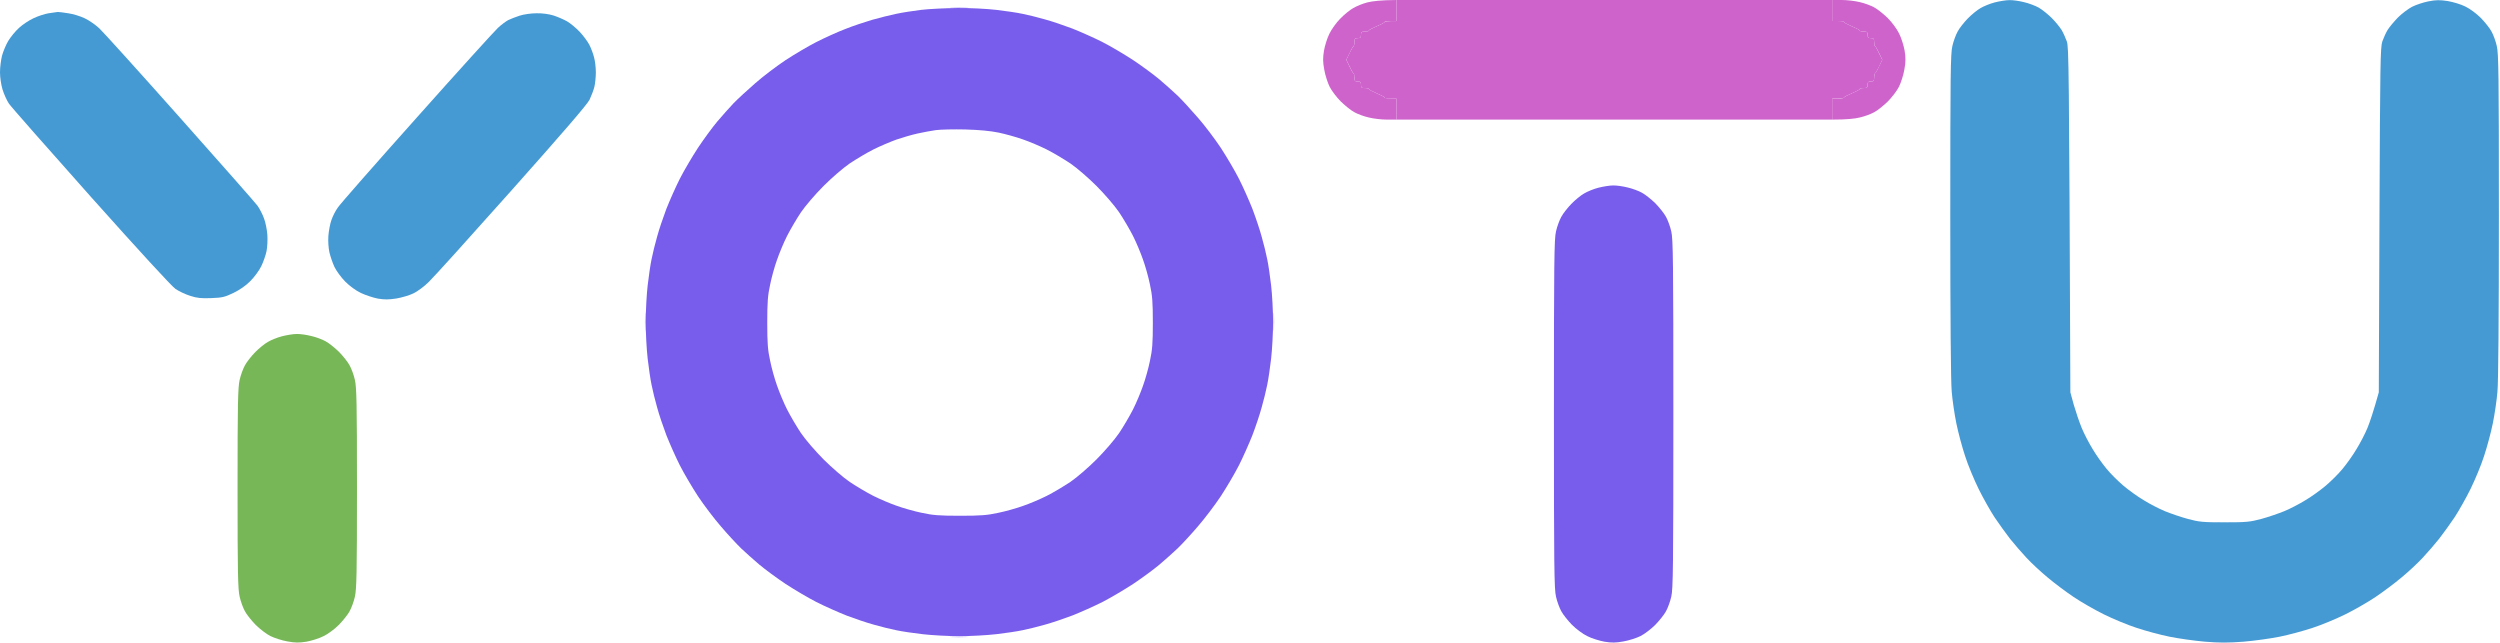 <svg width="498" height="128" viewBox="0 0 498 128" fill="none" xmlns="http://www.w3.org/2000/svg">
<path d="M315.556 38.541C316.209 38.148 317.49 37.624 318.431 37.389C319.373 37.153 320.654 36.944 321.307 36.944C321.961 36.917 323.242 37.101 324.183 37.336C325.124 37.546 326.405 38.017 327.059 38.384C327.713 38.724 328.915 39.693 329.752 40.504C330.562 41.342 331.53 42.547 331.869 43.201C332.235 43.856 332.706 45.139 332.915 46.081C333.281 47.574 333.333 52.103 333.333 82.475C333.333 112.847 333.281 117.376 332.915 118.869C332.706 119.811 332.235 121.094 331.869 121.749C331.53 122.403 330.562 123.608 329.752 124.446C328.915 125.284 327.582 126.305 326.798 126.697C326.013 127.09 324.471 127.588 323.399 127.771C321.83 128.059 321.072 128.059 319.608 127.823C318.614 127.64 317.072 127.169 316.209 126.724C315.32 126.305 313.987 125.31 313.124 124.446C312.314 123.608 311.347 122.403 311.007 121.749C310.641 121.094 310.17 119.811 309.961 118.869C309.595 117.376 309.543 112.847 309.543 82.475C309.543 52.103 309.595 47.574 309.961 46.081C310.17 45.139 310.641 43.856 311.007 43.201C311.347 42.547 312.262 41.395 312.994 40.635C313.752 39.85 314.902 38.907 315.556 38.541Z" fill="#785CEC"/>
<path d="M394.51 1.623C395.163 1.231 396.444 0.707 397.386 0.471C398.327 0.236 399.608 0.026 400.261 0.026C400.915 -3.70555e-05 402.196 0.183 403.137 0.419C404.078 0.628 405.412 1.126 406.118 1.519C406.797 1.911 407.974 2.854 408.732 3.613C409.464 4.346 410.327 5.42 410.667 5.97C410.98 6.493 411.451 7.514 411.712 8.247C412.105 9.452 412.157 12.28 412.418 78.155L413.098 80.642C413.49 82.004 414.196 84.072 414.667 85.224C415.137 86.376 416.131 88.288 416.863 89.466C417.569 90.67 418.824 92.424 419.634 93.393C420.444 94.388 421.961 95.88 422.98 96.745C424 97.609 425.804 98.918 427.007 99.625C428.183 100.358 430.092 101.353 431.242 101.824C432.392 102.295 434.458 103.002 435.817 103.369C438.065 103.971 438.771 104.049 443.137 104.049C447.503 104.049 448.209 103.971 450.458 103.369C451.817 103.002 453.882 102.295 455.033 101.824C456.183 101.353 458.092 100.358 459.268 99.625C460.471 98.918 462.275 97.609 463.294 96.745C464.314 95.88 465.83 94.388 466.641 93.393C467.451 92.424 468.706 90.67 469.412 89.466C470.144 88.288 471.137 86.376 471.608 85.224C472.078 84.072 472.784 82.004 473.856 78.155L473.987 43.856C474.118 12.28 474.17 9.452 474.562 8.247C474.824 7.514 475.294 6.493 475.608 5.97C475.948 5.42 476.863 4.32 477.647 3.508C478.431 2.723 479.739 1.728 480.523 1.335C481.307 0.943 482.797 0.445 483.791 0.262C485.281 -0.026 486.013 -0.026 487.582 0.209C488.654 0.393 490.248 0.864 491.111 1.309C492 1.728 493.333 2.723 494.196 3.587C495.007 4.425 495.974 5.629 496.314 6.284C496.68 6.938 497.15 8.221 497.359 9.164C497.726 10.656 497.778 14.95 497.778 42.939C497.778 63.283 497.673 76.113 497.49 78.024C497.359 79.674 496.941 82.501 496.575 84.308C496.209 86.114 495.425 89.047 494.824 90.853C494.248 92.66 493.02 95.593 492.131 97.399C491.242 99.206 489.804 101.745 488.967 103.028C488.105 104.311 486.693 106.275 485.856 107.348C484.993 108.422 483.529 110.124 482.588 111.119C481.673 112.114 479.791 113.868 478.431 114.994C477.072 116.146 474.719 117.9 473.203 118.921C471.686 119.942 468.993 121.487 467.19 122.377C465.386 123.267 462.458 124.498 460.654 125.074C458.85 125.676 455.922 126.462 454.118 126.828C452.314 127.195 449.098 127.64 446.928 127.823C443.895 128.059 442.144 128.059 439.216 127.823C437.124 127.64 433.961 127.195 432.157 126.828C430.353 126.462 427.425 125.676 425.621 125.074C423.817 124.498 420.889 123.267 419.085 122.377C417.281 121.487 414.588 119.942 413.072 118.921C411.556 117.9 409.203 116.146 407.843 114.994C406.484 113.868 404.601 112.114 403.686 111.119C402.745 110.124 401.281 108.422 400.418 107.348C399.582 106.275 398.17 104.311 397.307 103.028C396.471 101.745 395.033 99.206 394.144 97.399C393.255 95.593 392.026 92.66 391.451 90.853C390.85 89.047 390.065 86.114 389.699 84.308C389.333 82.501 388.915 79.674 388.784 78.024C388.601 76.113 388.497 63.283 388.497 42.939C388.497 14.95 388.549 10.656 388.915 9.164C389.124 8.221 389.595 6.938 389.961 6.284C390.301 5.629 391.216 4.477 391.948 3.718C392.706 2.932 393.856 1.99 394.51 1.623Z" fill="#459AD4"/>
<path d="M6.667 3.639C7.529 3.22 8.889 2.775 9.673 2.644C10.457 2.513 11.294 2.409 11.503 2.383C11.712 2.383 12.654 2.487 13.595 2.644C14.536 2.775 16 3.22 16.863 3.639C17.726 4.032 19.033 4.948 19.791 5.655C20.549 6.362 27.765 14.348 35.843 23.433C43.922 32.519 50.876 40.4 51.294 40.976C51.712 41.552 52.288 42.678 52.575 43.463C52.889 44.248 53.176 45.741 53.255 46.736C53.333 47.731 53.255 49.223 53.098 50.009C52.941 50.794 52.471 52.156 52.052 53.02C51.634 53.884 50.641 55.219 49.882 55.978C49.02 56.868 47.765 57.733 46.536 58.335C44.784 59.173 44.314 59.303 42.092 59.382C40.105 59.461 39.268 59.382 37.908 58.937C36.967 58.649 35.634 58.02 34.954 57.549C34.17 56.999 27.817 50.087 18.091 39.195C9.516 29.56 2.144 21.208 1.752 20.606C1.359 20.003 0.784 18.747 0.497 17.804C0.209 16.835 0 15.369 0 14.4C0 13.458 0.183 11.992 0.392 11.128C0.627 10.264 1.176 8.928 1.647 8.143C2.118 7.383 3.059 6.205 3.791 5.551C4.497 4.896 5.804 4.032 6.667 3.639Z" fill="#459AD4"/>
<path d="M278.17 4.189V2.095V0H364.967V4.189H366.144C366.797 4.189 367.32 4.268 367.32 4.372C367.32 4.503 368.026 4.87 368.889 5.237C369.752 5.603 370.458 5.97 370.458 6.074C370.458 6.205 370.797 6.284 371.242 6.284C371.895 6.284 372.026 6.389 372.026 6.938C372.026 7.462 372.157 7.593 372.68 7.593C373.229 7.593 373.333 7.724 373.333 8.378C373.333 8.797 373.412 9.19 373.516 9.216C373.647 9.269 373.987 9.871 374.954 11.913L374.327 13.222C373.987 13.929 373.647 14.557 373.542 14.584C373.412 14.636 373.333 15.029 373.333 15.448C373.333 16.102 373.229 16.233 372.68 16.233C372.157 16.233 372.026 16.364 372.026 16.888C372.026 17.438 371.895 17.542 371.242 17.542C370.797 17.542 370.458 17.621 370.458 17.726C370.458 17.857 369.752 18.223 368.889 18.59C368.026 18.956 367.32 19.323 367.32 19.427C367.32 19.558 366.797 19.637 364.967 19.637V23.826H278.17V19.637H276.993C276.34 19.637 275.817 19.558 275.817 19.427C275.817 19.323 275.111 18.956 274.248 18.59C273.386 18.223 272.68 17.857 272.68 17.726C272.68 17.621 272.34 17.542 271.895 17.542C271.242 17.542 271.111 17.438 271.111 16.888C271.111 16.364 270.98 16.233 270.457 16.233C269.908 16.233 269.804 16.102 269.804 15.448C269.804 15.029 269.725 14.636 269.621 14.61C269.49 14.557 269.15 13.955 268.183 11.913L268.81 10.604C269.15 9.897 269.49 9.269 269.595 9.242C269.725 9.19 269.804 8.797 269.804 8.378C269.804 7.724 269.908 7.593 270.457 7.593C270.98 7.593 271.111 7.462 271.111 6.938C271.111 6.389 271.242 6.284 271.895 6.284C272.34 6.284 272.68 6.205 272.68 6.101C272.68 5.97 273.386 5.603 274.248 5.237C275.111 4.87 275.817 4.503 275.817 4.399C275.817 4.268 276.34 4.189 278.17 4.189Z" fill="#CE63CC"/>
<path d="M53.333 68.127C53.987 67.734 55.268 67.211 56.209 66.975C57.15 66.739 58.431 66.53 59.085 66.53C59.739 66.504 61.02 66.687 61.961 66.923C62.902 67.132 64.183 67.603 64.837 67.97C65.49 68.31 66.693 69.279 67.529 70.091C68.34 70.928 69.307 72.133 69.647 72.787C70.013 73.442 70.484 74.725 70.693 75.668C71.033 77.134 71.111 80.249 71.111 97.268C71.111 114.287 71.033 117.403 70.693 118.869C70.484 119.811 70.013 121.094 69.647 121.749C69.307 122.403 68.34 123.608 67.529 124.446C66.667 125.31 65.333 126.305 64.445 126.724C63.582 127.169 62.039 127.64 61.046 127.823C59.582 128.059 58.824 128.059 57.255 127.771C56.183 127.588 54.641 127.09 53.856 126.697C53.072 126.305 51.739 125.284 50.902 124.446C50.092 123.608 49.124 122.403 48.784 121.749C48.418 121.094 47.948 119.811 47.739 118.869C47.399 117.403 47.32 114.287 47.32 97.268C47.32 80.249 47.399 77.134 47.739 75.668C47.948 74.725 48.418 73.442 48.784 72.787C49.124 72.133 50.039 70.981 50.771 70.222C51.529 69.436 52.68 68.493 53.333 68.127Z" fill="#78B757"/>
<path d="M269.542 1.623C270.196 1.231 271.477 0.707 272.418 0.471C273.359 0.236 275.033 0.026 278.17 0V4.189H276.993C276.34 4.189 275.817 4.268 275.817 4.372C275.817 4.503 275.111 4.87 274.248 5.237C273.386 5.603 272.68 5.97 272.68 6.074C272.68 6.205 272.34 6.284 271.895 6.284C271.242 6.284 271.111 6.389 271.111 6.938C271.111 7.462 270.98 7.593 270.457 7.593C269.908 7.593 269.804 7.724 269.804 8.378C269.804 8.797 269.725 9.19 269.595 9.216C269.49 9.269 269.15 9.871 268.183 11.913L268.81 13.222C269.15 13.929 269.49 14.557 269.595 14.584C269.725 14.636 269.804 15.003 269.804 15.448C269.804 16.102 269.908 16.233 270.457 16.233C270.98 16.233 271.111 16.364 271.111 16.888C271.111 17.438 271.242 17.542 271.895 17.542C272.34 17.542 272.68 17.621 272.68 17.726C272.68 17.857 273.386 18.223 274.248 18.59C275.111 18.956 275.817 19.323 275.817 19.427C275.817 19.558 276.34 19.637 278.17 19.637V23.826H276.288C275.242 23.826 273.621 23.643 272.68 23.407C271.739 23.198 270.457 22.727 269.804 22.36C269.15 22.02 267.948 21.051 267.111 20.239C266.274 19.401 265.255 18.066 264.863 17.28C264.471 16.495 263.974 14.95 263.791 13.877C263.503 12.306 263.503 11.546 263.739 10.08C263.922 9.059 264.392 7.541 264.837 6.677C265.255 5.813 266.222 4.477 266.98 3.718C267.739 2.932 268.889 1.99 269.542 1.623Z" fill="#CE63CC"/>
<path d="M364.967 4.189V2.095V0H366.85C367.895 0 369.516 0.183 370.458 0.419C371.399 0.628 372.68 1.1 373.333 1.466C373.987 1.807 375.19 2.775 376.026 3.587C376.889 4.451 377.882 5.786 378.301 6.677C378.745 7.541 379.216 9.059 379.399 10.08C379.634 11.546 379.634 12.306 379.346 13.877C379.163 14.95 378.667 16.495 378.275 17.28C377.882 18.066 376.863 19.401 376.026 20.239C375.19 21.051 373.987 22.02 373.333 22.36C372.68 22.727 371.399 23.198 370.458 23.407C369.516 23.643 367.895 23.826 364.967 23.826V19.637H366.144C366.797 19.637 367.32 19.558 367.32 19.427C367.32 19.323 368.026 18.956 368.889 18.59C369.752 18.223 370.458 17.857 370.458 17.726C370.458 17.621 370.797 17.542 371.242 17.542C371.895 17.542 372.026 17.438 372.026 16.888C372.026 16.364 372.157 16.233 372.68 16.233C373.229 16.233 373.333 16.102 373.333 15.448C373.333 15.029 373.412 14.636 373.516 14.584C373.647 14.557 373.987 13.929 374.954 11.913L374.327 10.604C373.987 9.871 373.647 9.269 373.516 9.216C373.412 9.19 373.333 8.797 373.333 8.378C373.333 7.724 373.229 7.593 372.68 7.593C372.157 7.593 372.026 7.462 372.026 6.938C372.026 6.389 371.895 6.284 371.242 6.284C370.797 6.284 370.458 6.205 370.458 6.074C370.458 5.97 369.752 5.603 368.889 5.237C368.026 4.87 367.32 4.503 367.32 4.372C367.32 4.268 366.797 4.189 364.967 4.189Z" fill="#CE63CC"/>
<path d="M444.183 104.128C443.529 104.18 442.536 104.18 441.961 104.128C441.386 104.076 441.908 104.023 443.137 104.023C444.366 104.023 444.837 104.076 444.183 104.128Z" fill="#459AD4" fill-opacity="0.2"/>
<path fill-rule="evenodd" clip-rule="evenodd" d="M190.719 1.597C193.176 1.571 196.627 1.754 198.431 1.964C200.235 2.173 202.588 2.514 203.66 2.749C204.732 2.959 206.745 3.456 208.105 3.849C209.464 4.215 211.948 5.053 213.595 5.682C215.242 6.336 217.961 7.541 219.608 8.378C221.255 9.216 224.026 10.866 225.752 11.992C227.477 13.144 229.83 14.872 230.98 15.84C232.131 16.809 233.752 18.275 234.614 19.087C235.451 19.899 237.255 21.862 238.614 23.433C240 25.004 242.039 27.727 243.189 29.455C244.314 31.183 245.961 33.959 246.797 35.608C247.634 37.258 248.837 39.981 249.49 41.63C250.118 43.28 250.954 45.767 251.32 47.129C251.712 48.49 252.209 50.506 252.418 51.58C252.654 52.653 252.993 55.01 253.203 56.816C253.412 58.623 253.595 61.922 253.595 64.147C253.595 66.373 253.412 69.672 253.203 71.478C252.993 73.285 252.654 75.641 252.418 76.715C252.209 77.788 251.712 79.804 251.32 81.166C250.954 82.527 250.118 85.015 249.49 86.664C248.837 88.314 247.634 91.037 246.797 92.686C245.961 94.336 244.314 97.111 243.189 98.839C242.039 100.567 240 103.264 238.614 104.861C237.255 106.458 235.451 108.396 234.614 109.207C233.752 110.019 232.131 111.485 230.98 112.454C229.83 113.423 227.477 115.151 225.752 116.303C224.026 117.429 221.255 119.078 219.608 119.916C217.961 120.754 215.242 121.958 213.595 122.613C211.948 123.241 209.464 124.079 208.105 124.446C206.745 124.838 204.732 125.336 203.66 125.545C202.588 125.781 200.235 126.121 198.431 126.331C196.627 126.54 193.333 126.724 191.111 126.724C188.889 126.724 185.595 126.54 183.791 126.331C181.987 126.121 179.634 125.781 178.562 125.545C177.49 125.336 175.477 124.838 174.118 124.446C172.758 124.079 170.274 123.241 168.627 122.613C166.98 121.958 164.261 120.754 162.614 119.916C160.967 119.078 158.196 117.429 156.471 116.303C154.745 115.151 152.392 113.423 151.242 112.454C150.091 111.485 148.471 110.019 147.608 109.207C146.771 108.396 144.967 106.458 143.608 104.861C142.222 103.264 140.183 100.567 139.033 98.839C137.908 97.111 136.261 94.336 135.425 92.686C134.588 91.037 133.386 88.314 132.732 86.664C132.105 85.015 131.268 82.527 130.902 81.166C130.51 79.804 130.013 77.788 129.804 76.715C129.569 75.641 129.229 73.285 129.02 71.478C128.81 69.672 128.627 66.373 128.627 64.147C128.627 61.922 128.81 58.623 129.02 56.816C129.229 55.01 129.569 52.653 129.804 51.58C130.013 50.506 130.51 48.49 130.902 47.129C131.268 45.767 132.105 43.28 132.732 41.63C133.386 39.981 134.588 37.258 135.425 35.608C136.261 33.959 137.908 31.183 139.033 29.455C140.183 27.727 141.908 25.371 142.876 24.219C143.843 23.067 145.307 21.444 146.118 20.579C146.928 19.742 148.889 17.935 150.457 16.573C152.026 15.186 154.745 13.144 156.471 11.992C158.196 10.866 160.967 9.216 162.614 8.378C164.261 7.541 166.85 6.362 168.366 5.786C169.882 5.184 172.288 4.372 173.725 3.954C175.163 3.535 177.333 3.011 178.562 2.749C179.791 2.487 182.013 2.147 183.529 1.964C185.046 1.78 188.261 1.623 190.719 1.597ZM182.745 26.602C181.673 26.837 179.791 27.387 178.562 27.806C177.333 28.251 175.294 29.115 173.987 29.77C172.68 30.424 170.588 31.681 169.281 32.545C167.974 33.435 165.647 35.451 164.052 37.048C162.457 38.645 160.444 40.976 159.555 42.285C158.693 43.568 157.438 45.715 156.784 46.998C156.131 48.281 155.242 50.428 154.797 51.711C154.327 52.993 153.699 55.245 153.412 56.685C152.941 58.832 152.837 60.167 152.837 64.278C152.837 68.389 152.941 69.724 153.412 71.871C153.699 73.311 154.327 75.563 154.797 76.846C155.242 78.129 156.131 80.276 156.784 81.559C157.438 82.842 158.693 84.989 159.555 86.272C160.444 87.581 162.457 89.911 164.052 91.508C165.647 93.105 167.974 95.121 169.281 96.011C170.588 96.876 172.68 98.132 173.987 98.787C175.294 99.441 177.386 100.332 178.693 100.777C180 101.248 182.222 101.876 183.66 102.164C185.804 102.636 187.137 102.74 191.242 102.74C195.346 102.74 196.68 102.636 198.823 102.164C200.261 101.876 202.484 101.248 203.791 100.777C205.098 100.332 207.189 99.441 208.497 98.787C209.804 98.132 211.895 96.876 213.203 96.011C214.51 95.121 216.837 93.105 218.431 91.508C220.026 89.911 222.039 87.581 222.928 86.272C223.791 84.989 225.046 82.842 225.699 81.559C226.353 80.276 227.242 78.129 227.686 76.846C228.157 75.563 228.784 73.311 229.072 71.871C229.542 69.724 229.647 68.389 229.647 64.278C229.647 60.167 229.542 58.832 229.072 56.685C228.784 55.245 228.157 52.993 227.686 51.711C227.242 50.428 226.353 48.281 225.699 46.998C225.046 45.715 223.791 43.568 222.928 42.285C222.039 40.976 220.026 38.645 218.431 37.048C216.837 35.451 214.51 33.435 213.203 32.545C211.895 31.681 209.804 30.424 208.497 29.77C207.189 29.115 205.098 28.225 203.791 27.78C202.484 27.308 200.314 26.706 198.954 26.418C197.281 26.078 195.111 25.868 192.288 25.79C189.987 25.737 187.346 25.79 186.405 25.921C185.464 26.052 183.817 26.366 182.745 26.602Z" fill="#785CEC"/>
<path d="M101.229 4.006C101.699 3.77 102.745 3.378 103.529 3.116C104.34 2.854 105.804 2.644 106.876 2.644C108 2.618 109.359 2.802 110.275 3.09C111.085 3.351 112.288 3.875 112.941 4.242C113.595 4.608 114.719 5.551 115.451 6.31C116.183 7.095 117.046 8.247 117.386 8.902C117.726 9.557 118.144 10.656 118.327 11.389C118.536 12.096 118.693 13.458 118.693 14.4C118.693 15.343 118.562 16.626 118.405 17.28C118.248 17.935 117.804 19.087 117.438 19.872C116.941 20.841 112.209 26.34 101.882 37.938C93.725 47.102 86.327 55.298 85.412 56.162C84.523 57.052 83.137 58.073 82.353 58.44C81.569 58.832 80.026 59.277 78.954 59.461C77.464 59.696 76.601 59.696 75.294 59.487C74.353 59.303 72.837 58.806 71.895 58.361C70.85 57.863 69.647 56.973 68.732 56.057C67.948 55.245 66.98 53.936 66.614 53.151C66.248 52.365 65.804 51.056 65.621 50.27C65.438 49.433 65.333 48.045 65.412 46.998C65.49 46.003 65.752 44.563 66.013 43.856C66.248 43.123 66.823 41.997 67.294 41.342C67.739 40.661 74.823 32.597 83.033 23.407C91.242 14.191 98.51 6.179 99.19 5.551C99.843 4.948 100.784 4.242 101.229 4.006Z" fill="#459AD4"/>
<path d="M192.549 1.492C191.686 1.545 190.327 1.545 189.542 1.492C188.758 1.44 189.464 1.414 191.111 1.414C192.758 1.414 193.412 1.44 192.549 1.492Z" fill="#785CEC" fill-opacity="0.5"/>
<path d="M128.549 65.587C128.497 66.451 128.47 65.797 128.47 64.147C128.47 62.498 128.497 61.791 128.549 62.576C128.601 63.362 128.601 64.723 128.549 65.587Z" fill="#785CEC" fill-opacity="0.5"/>
<path d="M253.778 65.587C253.725 66.451 253.699 65.797 253.699 64.147C253.699 62.498 253.725 61.791 253.778 62.576C253.83 63.362 253.83 64.723 253.778 65.587Z" fill="#785CEC" fill-opacity="0.5"/>
<path d="M192.549 126.907C191.686 126.959 190.327 126.959 189.542 126.907C188.758 126.855 189.464 126.828 191.111 126.828C192.758 126.828 193.412 126.855 192.549 126.907Z" fill="#785CEC" fill-opacity="0.5"/>
<path d="M192.549 25.58C191.974 25.633 190.928 25.633 190.196 25.58C189.464 25.528 189.935 25.502 191.242 25.502C192.549 25.502 193.124 25.528 192.549 25.58Z" fill="#785CEC" fill-opacity="0.8"/>
<path d="M152.601 65.587C152.549 66.163 152.523 65.561 152.523 64.278C152.523 62.969 152.549 62.498 152.601 63.231C152.654 63.938 152.654 65.011 152.601 65.587Z" fill="#785CEC" fill-opacity="0.8"/>
<path d="M229.987 65.587C229.935 66.163 229.908 65.561 229.908 64.278C229.908 62.969 229.935 62.498 229.987 63.231C230.039 63.938 230.039 65.011 229.987 65.587Z" fill="#785CEC" fill-opacity="0.8"/>
<path d="M192.549 103.081C191.974 103.133 190.928 103.133 190.196 103.081C189.464 103.028 189.935 103.002 191.242 103.002C192.549 103.002 193.124 103.028 192.549 103.081Z" fill="#785CEC" fill-opacity="0.8"/>
</svg>
